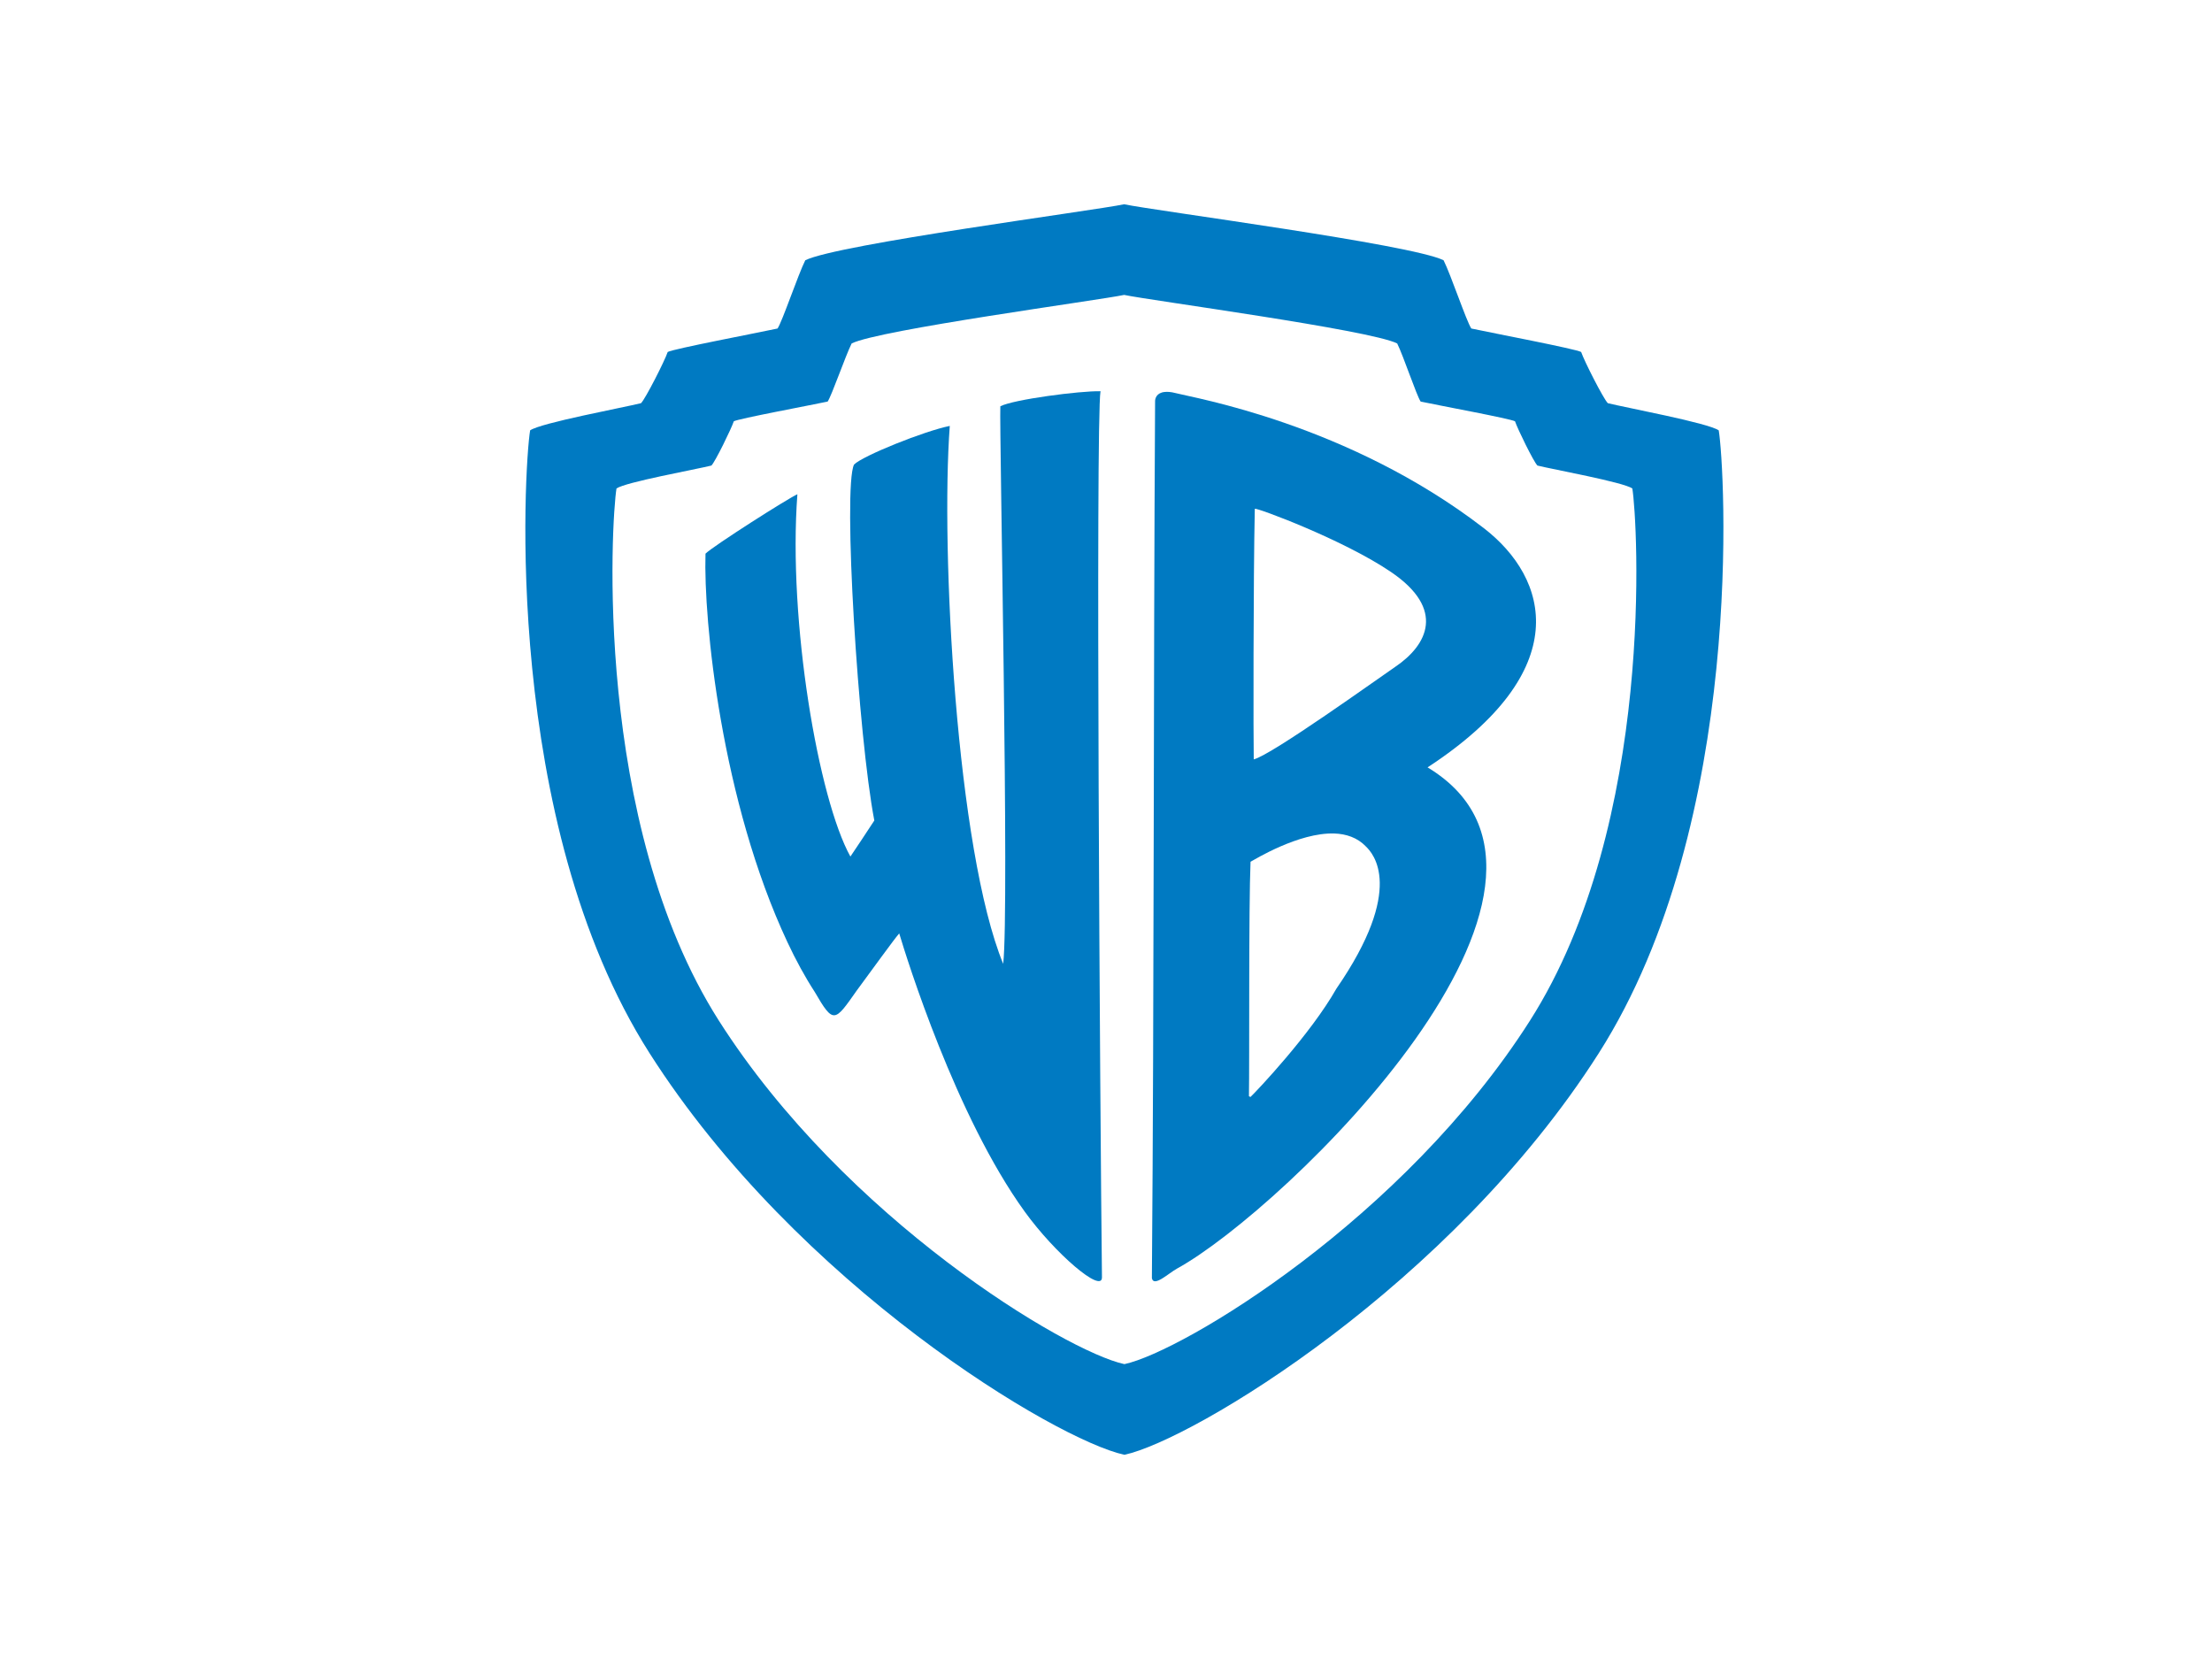 <?xml version="1.0" encoding="utf-8"?>
<!-- Generator: Adobe Illustrator 14.0.0, SVG Export Plug-In . SVG Version: 6.00 Build 43363)  -->
<!DOCTYPE svg PUBLIC "-//W3C//DTD SVG 1.1//EN" "http://www.w3.org/Graphics/SVG/1.1/DTD/svg11.dtd">
<svg version="1.1"
	 id="wb" xmlns:dc="http://purl.org/dc/elements/1.1/" xmlns:cc="http://creativecommons.org/ns#" xmlns:rdf="http://www.w3.org/1999/02/22-rdf-syntax-ns#" xmlns:svg="http://www.w3.org/2000/svg" xmlns:sodipodi="http://sodipodi.sourceforge.net/DTD/sodipodi-0.dtd" xmlns:inkscape="http://www.inkscape.org/namespaces/inkscape" sodipodi:version="0.32" inkscape:version="0.48.4 r9939" sodipodi:docname="Warner_Bros_logo.svg" inkscape:output_extension="org.inkscape.output.svg.inkscape"
	 xmlns="http://www.w3.org/2000/svg" xmlns:xlink="http://www.w3.org/1999/xlink" x="0px" y="0px" width="400px" height="300px"
	 viewBox="0 0 400 300" enable-background="new 0 0 400 300" xml:space="preserve">
<path id="shield" inkscape:connector-curvature="0" fill="#007AC2" d="M203.284,36.938c-5.292,1.129-51.866,7.228-57.664,10.125
	c-1.336,2.675-4.129,11.022-5.015,12.343c-3.743,0.805-18.911,3.69-19.864,4.243c-0.534,1.604-4.019,8.455-4.821,9.257
	c-3.212,0.802-18.188,3.579-20.057,4.918c-1.068,6.418-5.144,70.64,21.6,112.628c26.744,41.986,73.519,69.935,85.821,72.609h0.096
	c12.304-2.676,58.981-30.623,85.726-72.609c26.739-41.991,22.77-106.21,21.695-112.628c-1.873-1.339-16.852-4.116-20.058-4.918
	c-0.802-0.802-4.284-7.653-4.821-9.257c-0.95-0.552-16.113-3.44-19.862-4.243c-0.887-1.321-3.677-9.667-5.016-12.343
	C255.264,44.174,208.65,38.088,203.284,36.938z M203.284,53.33c4.585,0.981,44.431,6.307,49.371,8.775
	c1.139,2.287,3.489,9.381,4.242,10.511c3.2,0.685,16.254,3.095,17.066,3.567c0.457,1.37,3.362,7.318,4.052,8.003
	c2.742,0.686,15.564,3.005,17.163,4.146c0.917,5.486,4.345,60.348-18.515,96.235c-22.857,35.89-62.769,59.815-73.285,62.1h-0.096
	c-10.517-2.283-50.426-26.213-73.286-62.1c-22.854-35.888-19.428-90.75-18.514-96.235c1.602-1.145,14.421-3.461,17.164-4.146
	c0.688-0.685,3.593-6.633,4.05-8.003c0.814-0.472,13.771-2.883,16.971-3.567c0.757-1.13,3.198-8.225,4.34-10.511
	C158.962,59.627,198.76,54.293,203.284,53.33L203.284,53.33z"/>
<path id="b" inkscape:connector-curvature="0" fill="#007AC2" d="M210.612,70.88c-1.502,0.148-1.728,1.2-1.735,1.64
	c-0.309,51.364-0.162,105.855-0.579,158.624c0.341,1.67,3.002-0.896,4.532-1.735c19.483-10.71,80.251-69.563,45.321-90.642
	c26.746-17.49,21.979-34.182,10.124-43.297c-24.513-18.856-52.479-23.539-55.734-24.396
	C211.727,70.858,211.113,70.831,210.612,70.88L210.612,70.88z M226.908,91.998c0.38-0.207,16.093,5.619,24.687,11.475
	c9.853,6.714,6.518,13.167,0.771,17.068c-3.119,2.126-22.425,15.992-25.649,16.778C226.644,134.644,226.631,104.477,226.908,91.998
	L226.908,91.998z M241.276,150.722c2.152,0.067,4.197,0.756,5.688,2.315c1.333,1.274,7.208,7.608-5.304,25.746
	c-4.659,8.226-14.43,18.544-15.524,19.573c-0.133,0.037-0.188-0.166-0.289-0.097c0.103-5.896-0.057-34.44,0.289-42.428
	C226.829,155.472,234.818,150.522,241.276,150.722L241.276,150.722z"/>
<path id="w" inkscape:connector-curvature="0" fill="#007AC2" d="M144.194,89.376c-1.603,0.685-15.244,9.371-16.617,10.741
	c-0.379,12.108,2.867,44.776,14.823,70.272c1.512,3.226,3.154,6.249,4.931,8.985c3.41,5.888,3.602,5.422,7.569-0.216
	c2.75-3.719,6.714-9.232,7.708-10.368c1.37,4.569,10.229,33.076,22.688,50.304c5.523,7.643,14.007,14.863,13.973,11.889
	c-0.34-29.106-1.173-155.102-0.261-160.236c-3.675-0.086-15.73,1.484-18.115,2.722c-0.198,4.607,1.656,91,0.515,100.825
	c-8.445-20.575-11.328-74.871-9.658-97.273c-4.569,0.914-15.716,5.385-17.313,6.986c-2.056,4.113,0.75,49.227,3.669,64.367
	c-0.997,1.57-3.87,5.835-4.326,6.521C147.998,144.492,142.471,112.334,144.194,89.376z"/>
</svg>
